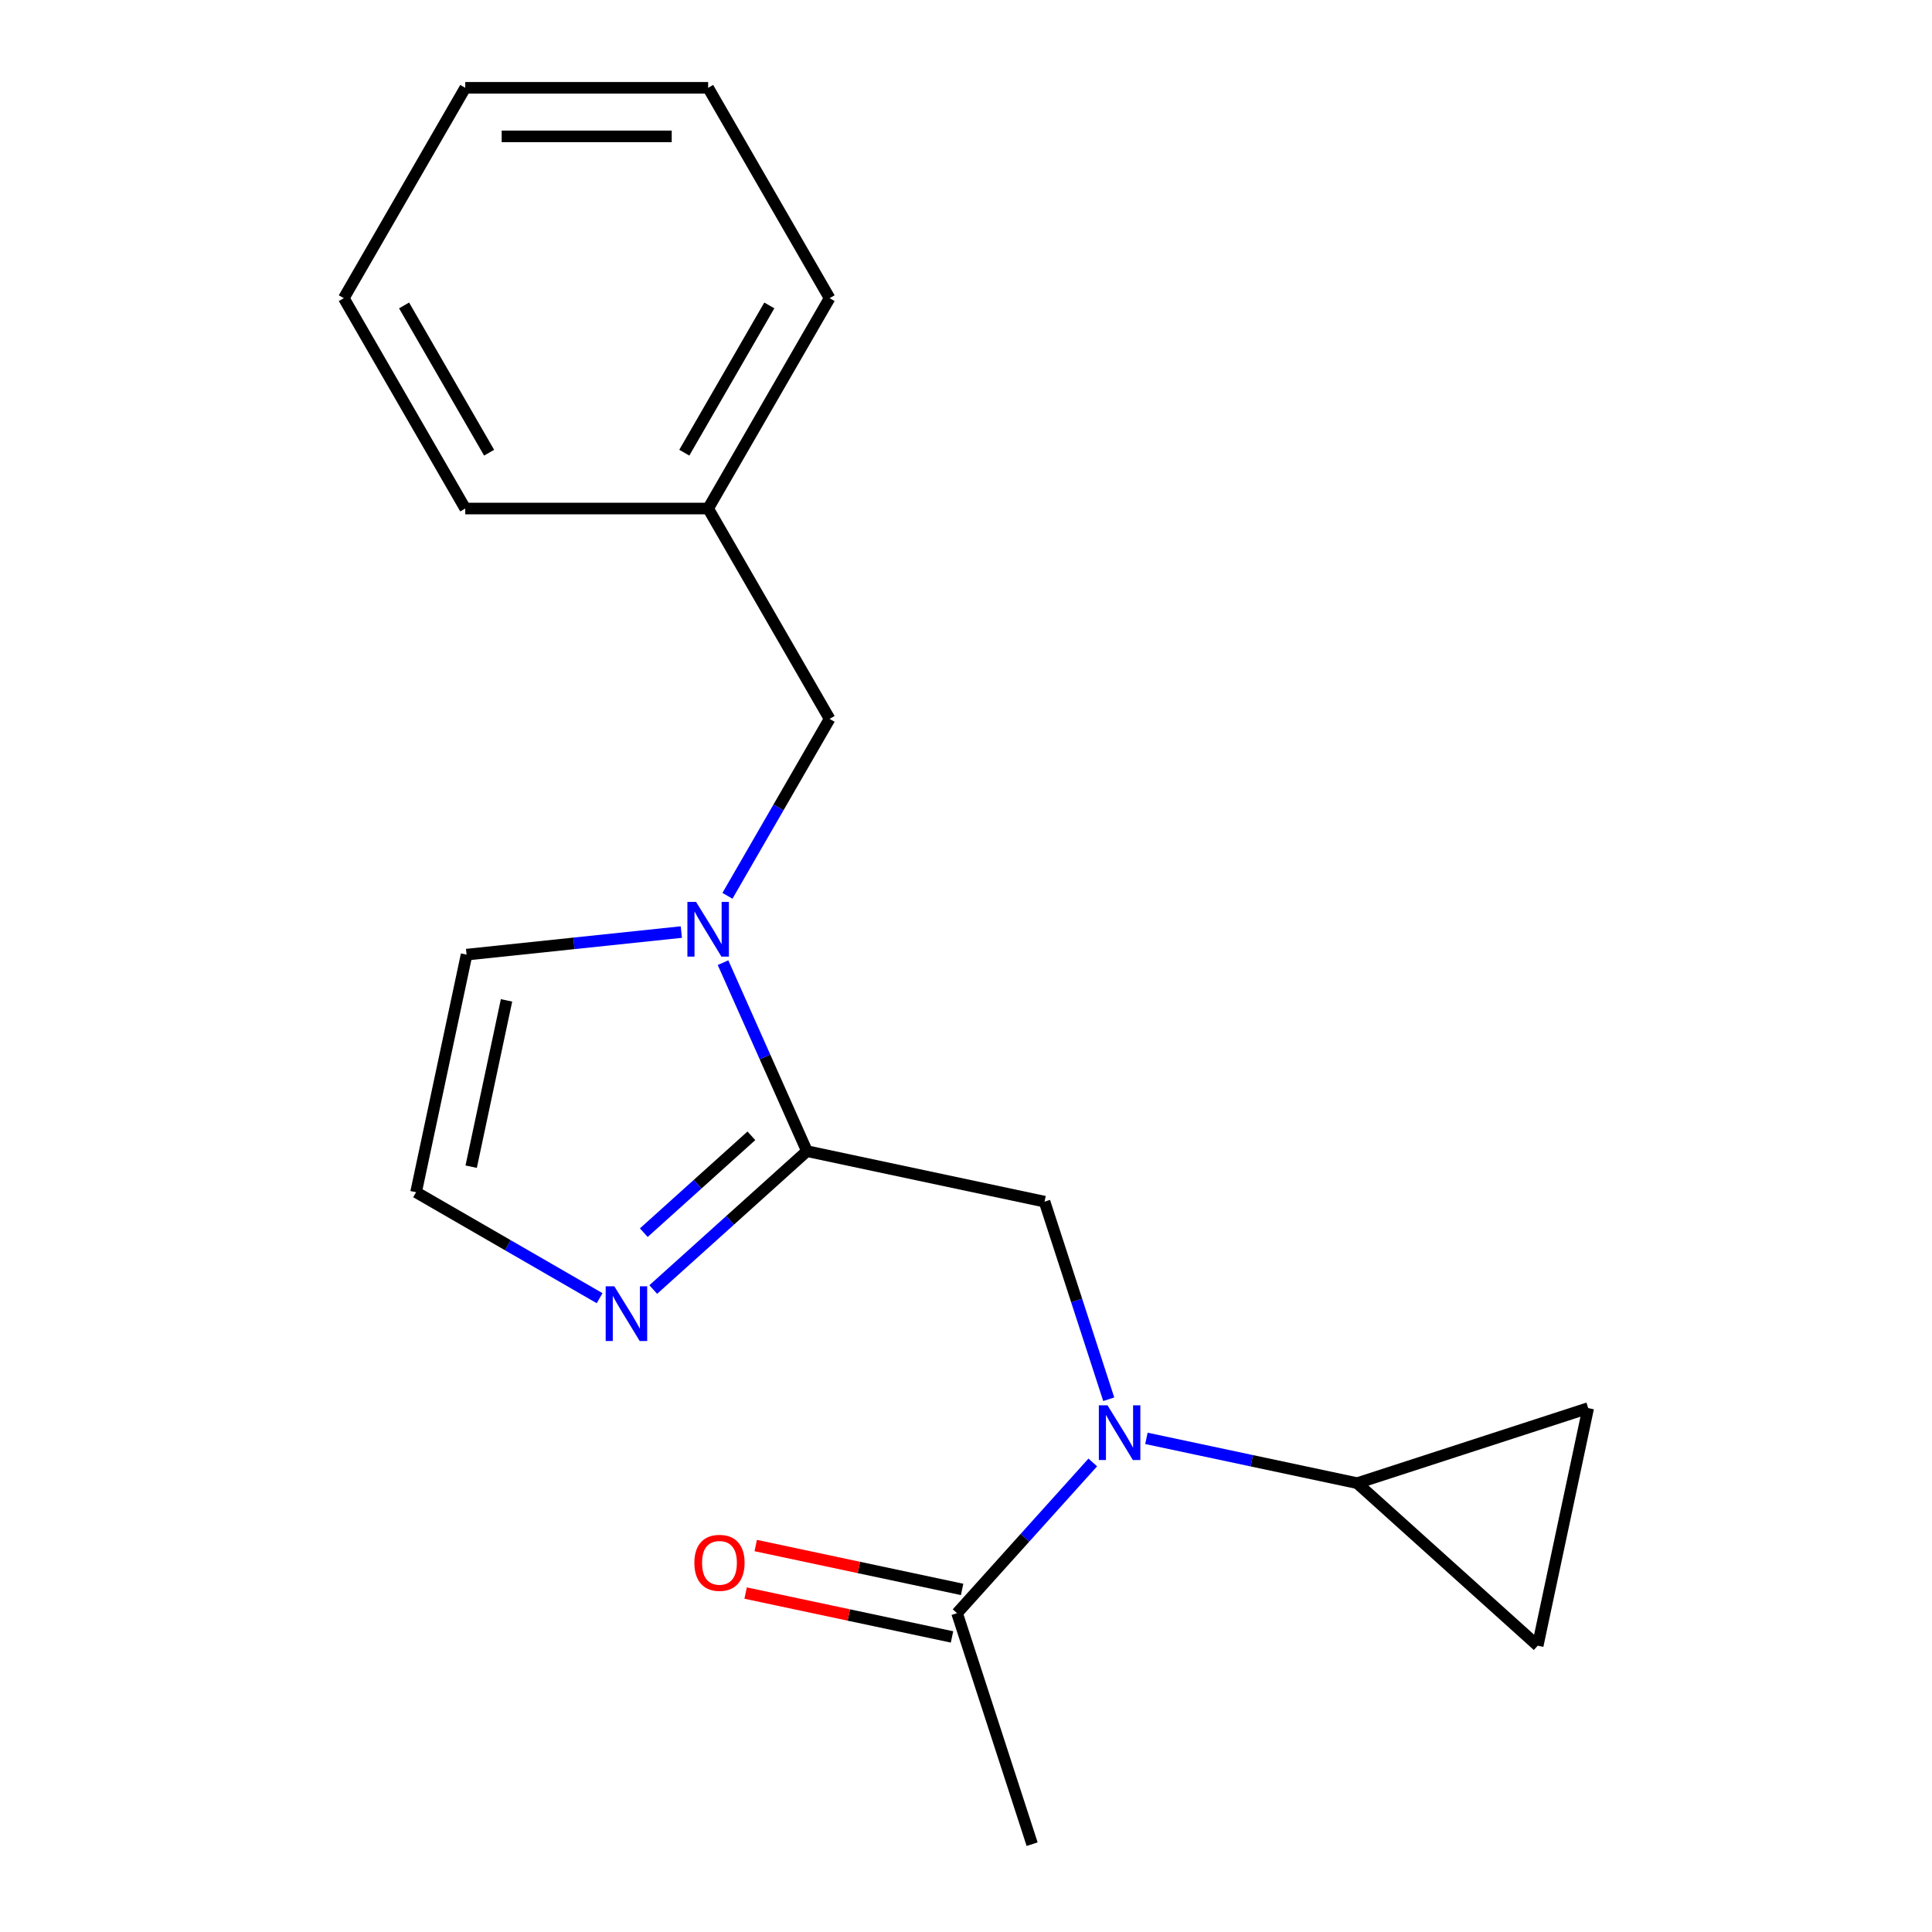 <?xml version='1.0' encoding='iso-8859-1'?>
<svg version='1.1' baseProfile='full'
              xmlns='http://www.w3.org/2000/svg'
                      xmlns:rdkit='http://www.rdkit.org/xml'
                      xmlns:xlink='http://www.w3.org/1999/xlink'
                  xml:space='preserve'
width='1000px' height='1000px' viewBox='0 0 1000 1000'>
<!-- END OF HEADER -->
<rect style='opacity:1.0;fill:#FFFFFF;stroke:none' width='1000' height='1000' x='0' y='0'> </rect>
<path class='bond-0' d='M 417.674,595.832 L 395.957,547.056' style='fill:none;fill-rule:evenodd;stroke:#000000;stroke-width:6px;stroke-linecap:butt;stroke-linejoin:miter;stroke-opacity:1' />
<path class='bond-0' d='M 395.957,547.056 L 374.241,498.28' style='fill:none;fill-rule:evenodd;stroke:#0000FF;stroke-width:6px;stroke-linecap:butt;stroke-linejoin:miter;stroke-opacity:1' />
<path class='bond-2' d='M 417.674,595.832 L 540.651,621.972' style='fill:none;fill-rule:evenodd;stroke:#000000;stroke-width:6px;stroke-linecap:butt;stroke-linejoin:miter;stroke-opacity:1' />
<path class='bond-3' d='M 417.674,595.832 L 377.899,631.645' style='fill:none;fill-rule:evenodd;stroke:#000000;stroke-width:6px;stroke-linecap:butt;stroke-linejoin:miter;stroke-opacity:1' />
<path class='bond-3' d='M 377.899,631.645 L 338.125,667.458' style='fill:none;fill-rule:evenodd;stroke:#0000FF;stroke-width:6px;stroke-linecap:butt;stroke-linejoin:miter;stroke-opacity:1' />
<path class='bond-3' d='M 388.916,587.89 L 361.074,612.959' style='fill:none;fill-rule:evenodd;stroke:#000000;stroke-width:6px;stroke-linecap:butt;stroke-linejoin:miter;stroke-opacity:1' />
<path class='bond-3' d='M 361.074,612.959 L 333.232,638.028' style='fill:none;fill-rule:evenodd;stroke:#0000FF;stroke-width:6px;stroke-linecap:butt;stroke-linejoin:miter;stroke-opacity:1' />
<path class='bond-9' d='M 352.654,482.436 L 297.077,488.278' style='fill:none;fill-rule:evenodd;stroke:#0000FF;stroke-width:6px;stroke-linecap:butt;stroke-linejoin:miter;stroke-opacity:1' />
<path class='bond-9' d='M 297.077,488.278 L 241.501,494.119' style='fill:none;fill-rule:evenodd;stroke:#000000;stroke-width:6px;stroke-linecap:butt;stroke-linejoin:miter;stroke-opacity:1' />
<path class='bond-10' d='M 376.527,463.674 L 402.963,417.885' style='fill:none;fill-rule:evenodd;stroke:#0000FF;stroke-width:6px;stroke-linecap:butt;stroke-linejoin:miter;stroke-opacity:1' />
<path class='bond-10' d='M 402.963,417.885 L 429.399,372.096' style='fill:none;fill-rule:evenodd;stroke:#000000;stroke-width:6px;stroke-linecap:butt;stroke-linejoin:miter;stroke-opacity:1' />
<path class='bond-1' d='M 573.88,724.24 L 557.265,673.106' style='fill:none;fill-rule:evenodd;stroke:#0000FF;stroke-width:6px;stroke-linecap:butt;stroke-linejoin:miter;stroke-opacity:1' />
<path class='bond-1' d='M 557.265,673.106 L 540.651,621.972' style='fill:none;fill-rule:evenodd;stroke:#000000;stroke-width:6px;stroke-linecap:butt;stroke-linejoin:miter;stroke-opacity:1' />
<path class='bond-4' d='M 593.385,744.494 L 647.932,756.088' style='fill:none;fill-rule:evenodd;stroke:#0000FF;stroke-width:6px;stroke-linecap:butt;stroke-linejoin:miter;stroke-opacity:1' />
<path class='bond-4' d='M 647.932,756.088 L 702.479,767.682' style='fill:none;fill-rule:evenodd;stroke:#000000;stroke-width:6px;stroke-linecap:butt;stroke-linejoin:miter;stroke-opacity:1' />
<path class='bond-5' d='M 565.619,756.962 L 530.497,795.968' style='fill:none;fill-rule:evenodd;stroke:#0000FF;stroke-width:6px;stroke-linecap:butt;stroke-linejoin:miter;stroke-opacity:1' />
<path class='bond-5' d='M 530.497,795.968 L 495.376,834.974' style='fill:none;fill-rule:evenodd;stroke:#000000;stroke-width:6px;stroke-linecap:butt;stroke-linejoin:miter;stroke-opacity:1' />
<path class='bond-8' d='M 310.359,671.943 L 262.86,644.519' style='fill:none;fill-rule:evenodd;stroke:#0000FF;stroke-width:6px;stroke-linecap:butt;stroke-linejoin:miter;stroke-opacity:1' />
<path class='bond-8' d='M 262.86,644.519 L 215.361,617.096' style='fill:none;fill-rule:evenodd;stroke:#000000;stroke-width:6px;stroke-linecap:butt;stroke-linejoin:miter;stroke-opacity:1' />
<path class='bond-6' d='M 702.479,767.682 L 822.05,728.831' style='fill:none;fill-rule:evenodd;stroke:#000000;stroke-width:6px;stroke-linecap:butt;stroke-linejoin:miter;stroke-opacity:1' />
<path class='bond-7' d='M 702.479,767.682 L 795.91,851.809' style='fill:none;fill-rule:evenodd;stroke:#000000;stroke-width:6px;stroke-linecap:butt;stroke-linejoin:miter;stroke-opacity:1' />
<path class='bond-11' d='M 497.99,822.677 L 444.573,811.322' style='fill:none;fill-rule:evenodd;stroke:#000000;stroke-width:6px;stroke-linecap:butt;stroke-linejoin:miter;stroke-opacity:1' />
<path class='bond-11' d='M 444.573,811.322 L 391.156,799.968' style='fill:none;fill-rule:evenodd;stroke:#FF0000;stroke-width:6px;stroke-linecap:butt;stroke-linejoin:miter;stroke-opacity:1' />
<path class='bond-11' d='M 492.762,847.272 L 439.345,835.918' style='fill:none;fill-rule:evenodd;stroke:#000000;stroke-width:6px;stroke-linecap:butt;stroke-linejoin:miter;stroke-opacity:1' />
<path class='bond-11' d='M 439.345,835.918 L 385.928,824.564' style='fill:none;fill-rule:evenodd;stroke:#FF0000;stroke-width:6px;stroke-linecap:butt;stroke-linejoin:miter;stroke-opacity:1' />
<path class='bond-13' d='M 495.376,834.974 L 534.227,954.545' style='fill:none;fill-rule:evenodd;stroke:#000000;stroke-width:6px;stroke-linecap:butt;stroke-linejoin:miter;stroke-opacity:1' />
<path class='bond-20' d='M 822.05,728.831 L 795.91,851.809' style='fill:none;fill-rule:evenodd;stroke:#000000;stroke-width:6px;stroke-linecap:butt;stroke-linejoin:miter;stroke-opacity:1' />
<path class='bond-19' d='M 215.361,617.096 L 241.501,494.119' style='fill:none;fill-rule:evenodd;stroke:#000000;stroke-width:6px;stroke-linecap:butt;stroke-linejoin:miter;stroke-opacity:1' />
<path class='bond-19' d='M 243.878,603.877 L 262.176,517.793' style='fill:none;fill-rule:evenodd;stroke:#000000;stroke-width:6px;stroke-linecap:butt;stroke-linejoin:miter;stroke-opacity:1' />
<path class='bond-12' d='M 429.399,372.096 L 366.537,263.216' style='fill:none;fill-rule:evenodd;stroke:#000000;stroke-width:6px;stroke-linecap:butt;stroke-linejoin:miter;stroke-opacity:1' />
<path class='bond-14' d='M 366.537,263.216 L 429.399,154.335' style='fill:none;fill-rule:evenodd;stroke:#000000;stroke-width:6px;stroke-linecap:butt;stroke-linejoin:miter;stroke-opacity:1' />
<path class='bond-14' d='M 354.19,234.311 L 398.194,158.095' style='fill:none;fill-rule:evenodd;stroke:#000000;stroke-width:6px;stroke-linecap:butt;stroke-linejoin:miter;stroke-opacity:1' />
<path class='bond-15' d='M 366.537,263.216 L 240.812,263.216' style='fill:none;fill-rule:evenodd;stroke:#000000;stroke-width:6px;stroke-linecap:butt;stroke-linejoin:miter;stroke-opacity:1' />
<path class='bond-17' d='M 429.399,154.335 L 366.537,45.455' style='fill:none;fill-rule:evenodd;stroke:#000000;stroke-width:6px;stroke-linecap:butt;stroke-linejoin:miter;stroke-opacity:1' />
<path class='bond-16' d='M 240.812,263.216 L 177.95,154.335' style='fill:none;fill-rule:evenodd;stroke:#000000;stroke-width:6px;stroke-linecap:butt;stroke-linejoin:miter;stroke-opacity:1' />
<path class='bond-16' d='M 253.159,234.311 L 209.155,158.095' style='fill:none;fill-rule:evenodd;stroke:#000000;stroke-width:6px;stroke-linecap:butt;stroke-linejoin:miter;stroke-opacity:1' />
<path class='bond-21' d='M 177.95,154.335 L 240.812,45.455' style='fill:none;fill-rule:evenodd;stroke:#000000;stroke-width:6px;stroke-linecap:butt;stroke-linejoin:miter;stroke-opacity:1' />
<path class='bond-18' d='M 366.537,45.455 L 240.812,45.455' style='fill:none;fill-rule:evenodd;stroke:#000000;stroke-width:6px;stroke-linecap:butt;stroke-linejoin:miter;stroke-opacity:1' />
<path class='bond-18' d='M 347.678,70.599 L 259.671,70.599' style='fill:none;fill-rule:evenodd;stroke:#000000;stroke-width:6px;stroke-linecap:butt;stroke-linejoin:miter;stroke-opacity:1' />
<path  class='atom-1' d='M 360.277 466.817
L 369.557 481.817
Q 370.477 483.297, 371.957 485.977
Q 373.437 488.657, 373.517 488.817
L 373.517 466.817
L 377.277 466.817
L 377.277 495.137
L 373.397 495.137
L 363.437 478.737
Q 362.277 476.817, 361.037 474.617
Q 359.837 472.417, 359.477 471.737
L 359.477 495.137
L 355.797 495.137
L 355.797 466.817
L 360.277 466.817
' fill='#0000FF'/>
<path  class='atom-2' d='M 573.242 727.383
L 582.522 742.383
Q 583.442 743.863, 584.922 746.543
Q 586.402 749.223, 586.482 749.383
L 586.482 727.383
L 590.242 727.383
L 590.242 755.703
L 586.362 755.703
L 576.402 739.303
Q 575.242 737.383, 574.002 735.183
Q 572.802 732.983, 572.442 732.303
L 572.442 755.703
L 568.762 755.703
L 568.762 727.383
L 573.242 727.383
' fill='#0000FF'/>
<path  class='atom-4' d='M 317.982 665.798
L 327.262 680.798
Q 328.182 682.278, 329.662 684.958
Q 331.142 687.638, 331.222 687.798
L 331.222 665.798
L 334.982 665.798
L 334.982 694.118
L 331.102 694.118
L 321.142 677.718
Q 319.982 675.798, 318.742 673.598
Q 317.542 671.398, 317.182 670.718
L 317.182 694.118
L 313.502 694.118
L 313.502 665.798
L 317.982 665.798
' fill='#0000FF'/>
<path  class='atom-12' d='M 359.398 808.915
Q 359.398 802.115, 362.758 798.315
Q 366.118 794.515, 372.398 794.515
Q 378.678 794.515, 382.038 798.315
Q 385.398 802.115, 385.398 808.915
Q 385.398 815.795, 381.998 819.715
Q 378.598 823.595, 372.398 823.595
Q 366.158 823.595, 362.758 819.715
Q 359.398 815.835, 359.398 808.915
M 372.398 820.395
Q 376.718 820.395, 379.038 817.515
Q 381.398 814.595, 381.398 808.915
Q 381.398 803.355, 379.038 800.555
Q 376.718 797.715, 372.398 797.715
Q 368.078 797.715, 365.718 800.515
Q 363.398 803.315, 363.398 808.915
Q 363.398 814.635, 365.718 817.515
Q 368.078 820.395, 372.398 820.395
' fill='#FF0000'/>
</svg>

